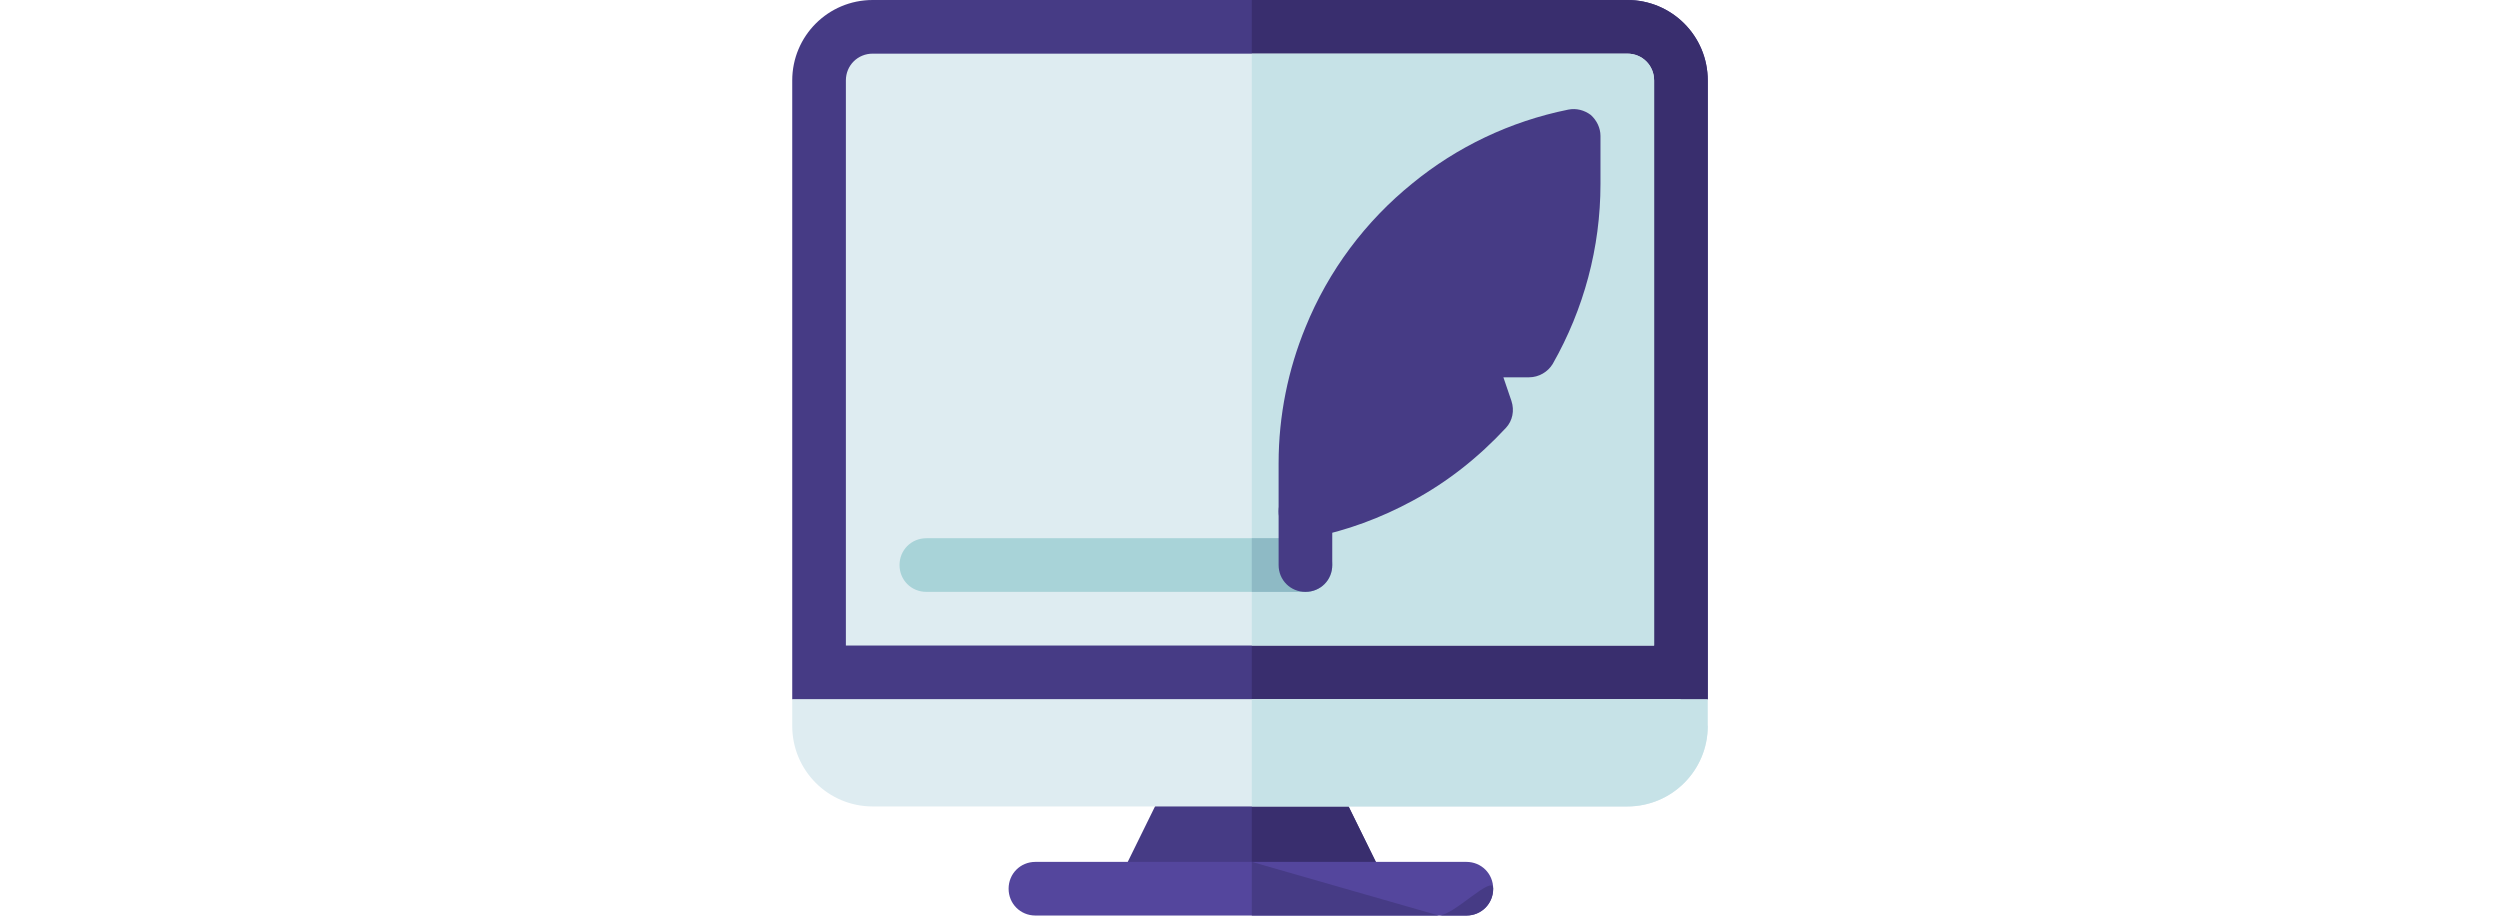 <svg xmlns="http://www.w3.org/2000/svg" height="250px" viewBox="0 0 512 512" width="512pt"><path d="m512 45v346l-30 30h-453.199l-28.801-30v-346c0-24.902 20.098-45 45-45h422c24.902 0 45 20.098 45 45zm0 0" fill="#463b85"></path><path d="m512 45v346l-30 30h-225v-421h210c24.902 0 45 20.098 45 45zm0 0" fill="#392e6e"></path><path d="m330.5 490.398h-147l30-61h87zm0 0" fill="#463b85"></path><path d="m300.5 429.398 30 61h-73.5v-61zm0 0" fill="#392e6e"></path><path d="m482 45v316h-452v-316c0-8.402 6.598-15 15-15h422c8.402 0 15 6.598 15 15zm0 0" fill="#deecf1"></path><path d="m482 45v316h-225v-331h210c8.402 0 15 6.598 15 15zm0 0" fill="#c6e2e7"></path><path d="m302 316c0 8.398-6.598 15-15 15h-212c-8.402 0-15-6.602-15-15 0-8.402 6.598-15 15-15h212c8.402 0 15 6.598 15 15zm0 0" fill="#a8d3d8"></path><path d="m302 316c0 8.398-6.598 15-15 15h-30v-30h30c8.402 0 15 6.598 15 15zm0 0" fill="#8ebac5"></path><path d="m496.598 391 15.402 15c0 24.898-20.098 45-45 45h-422c-24.902 0-45-20.102-45-45v-15zm0 0" fill="#deecf1"></path><path d="m512 391v15c0 24.898-20.098 45-45 45h-210v-60zm0 0" fill="#c6e2e7"></path><path d="m392 497c0 8.398-6.598 15-15 15h-241c-8.402 0-15-6.602-15-15 0-8.402 6.598-15 15-15h241c8.402 0 15 6.598 15 15zm0 0" fill="#54469d"></path><g fill="#463b85"><path d="m392 497c0 8.398-6.598 15-15 15h-120v-30l104.598 30c8.398 0 30.402-23.402 30.402-15zm0 0"></path><path d="m302 286v30c0 8.402-6.598 15-15 15s-15-6.598-15-15v-30c0-8.402 6.598-15 15-15s15 6.598 15 15zm0 0"></path><path d="m446.602 64.301c-3.602-2.699-8.102-3.902-12.602-3-32.699 6.598-62.398 21-87 41.102-26.398 21.301-47.102 48.898-60 80.699-9.602 23.398-15 49.199-15 75.898v27c0 8.402 6.598 15 15 15 .902 0 2.102 0 3-.301 20.102-3.898 39.301-11.098 57-20.699 19.5-10.5 36.898-24.301 52.199-40.801 3.602-3.898 4.801-9.598 3-15l-4.5-13.199h14.398c5.402 0 10.504-3 13.203-7.5 17.398-30.602 26.699-65.098 26.699-100.5v-27c0-4.5-2.102-8.699-5.398-11.699zm0 0"></path></g></svg>